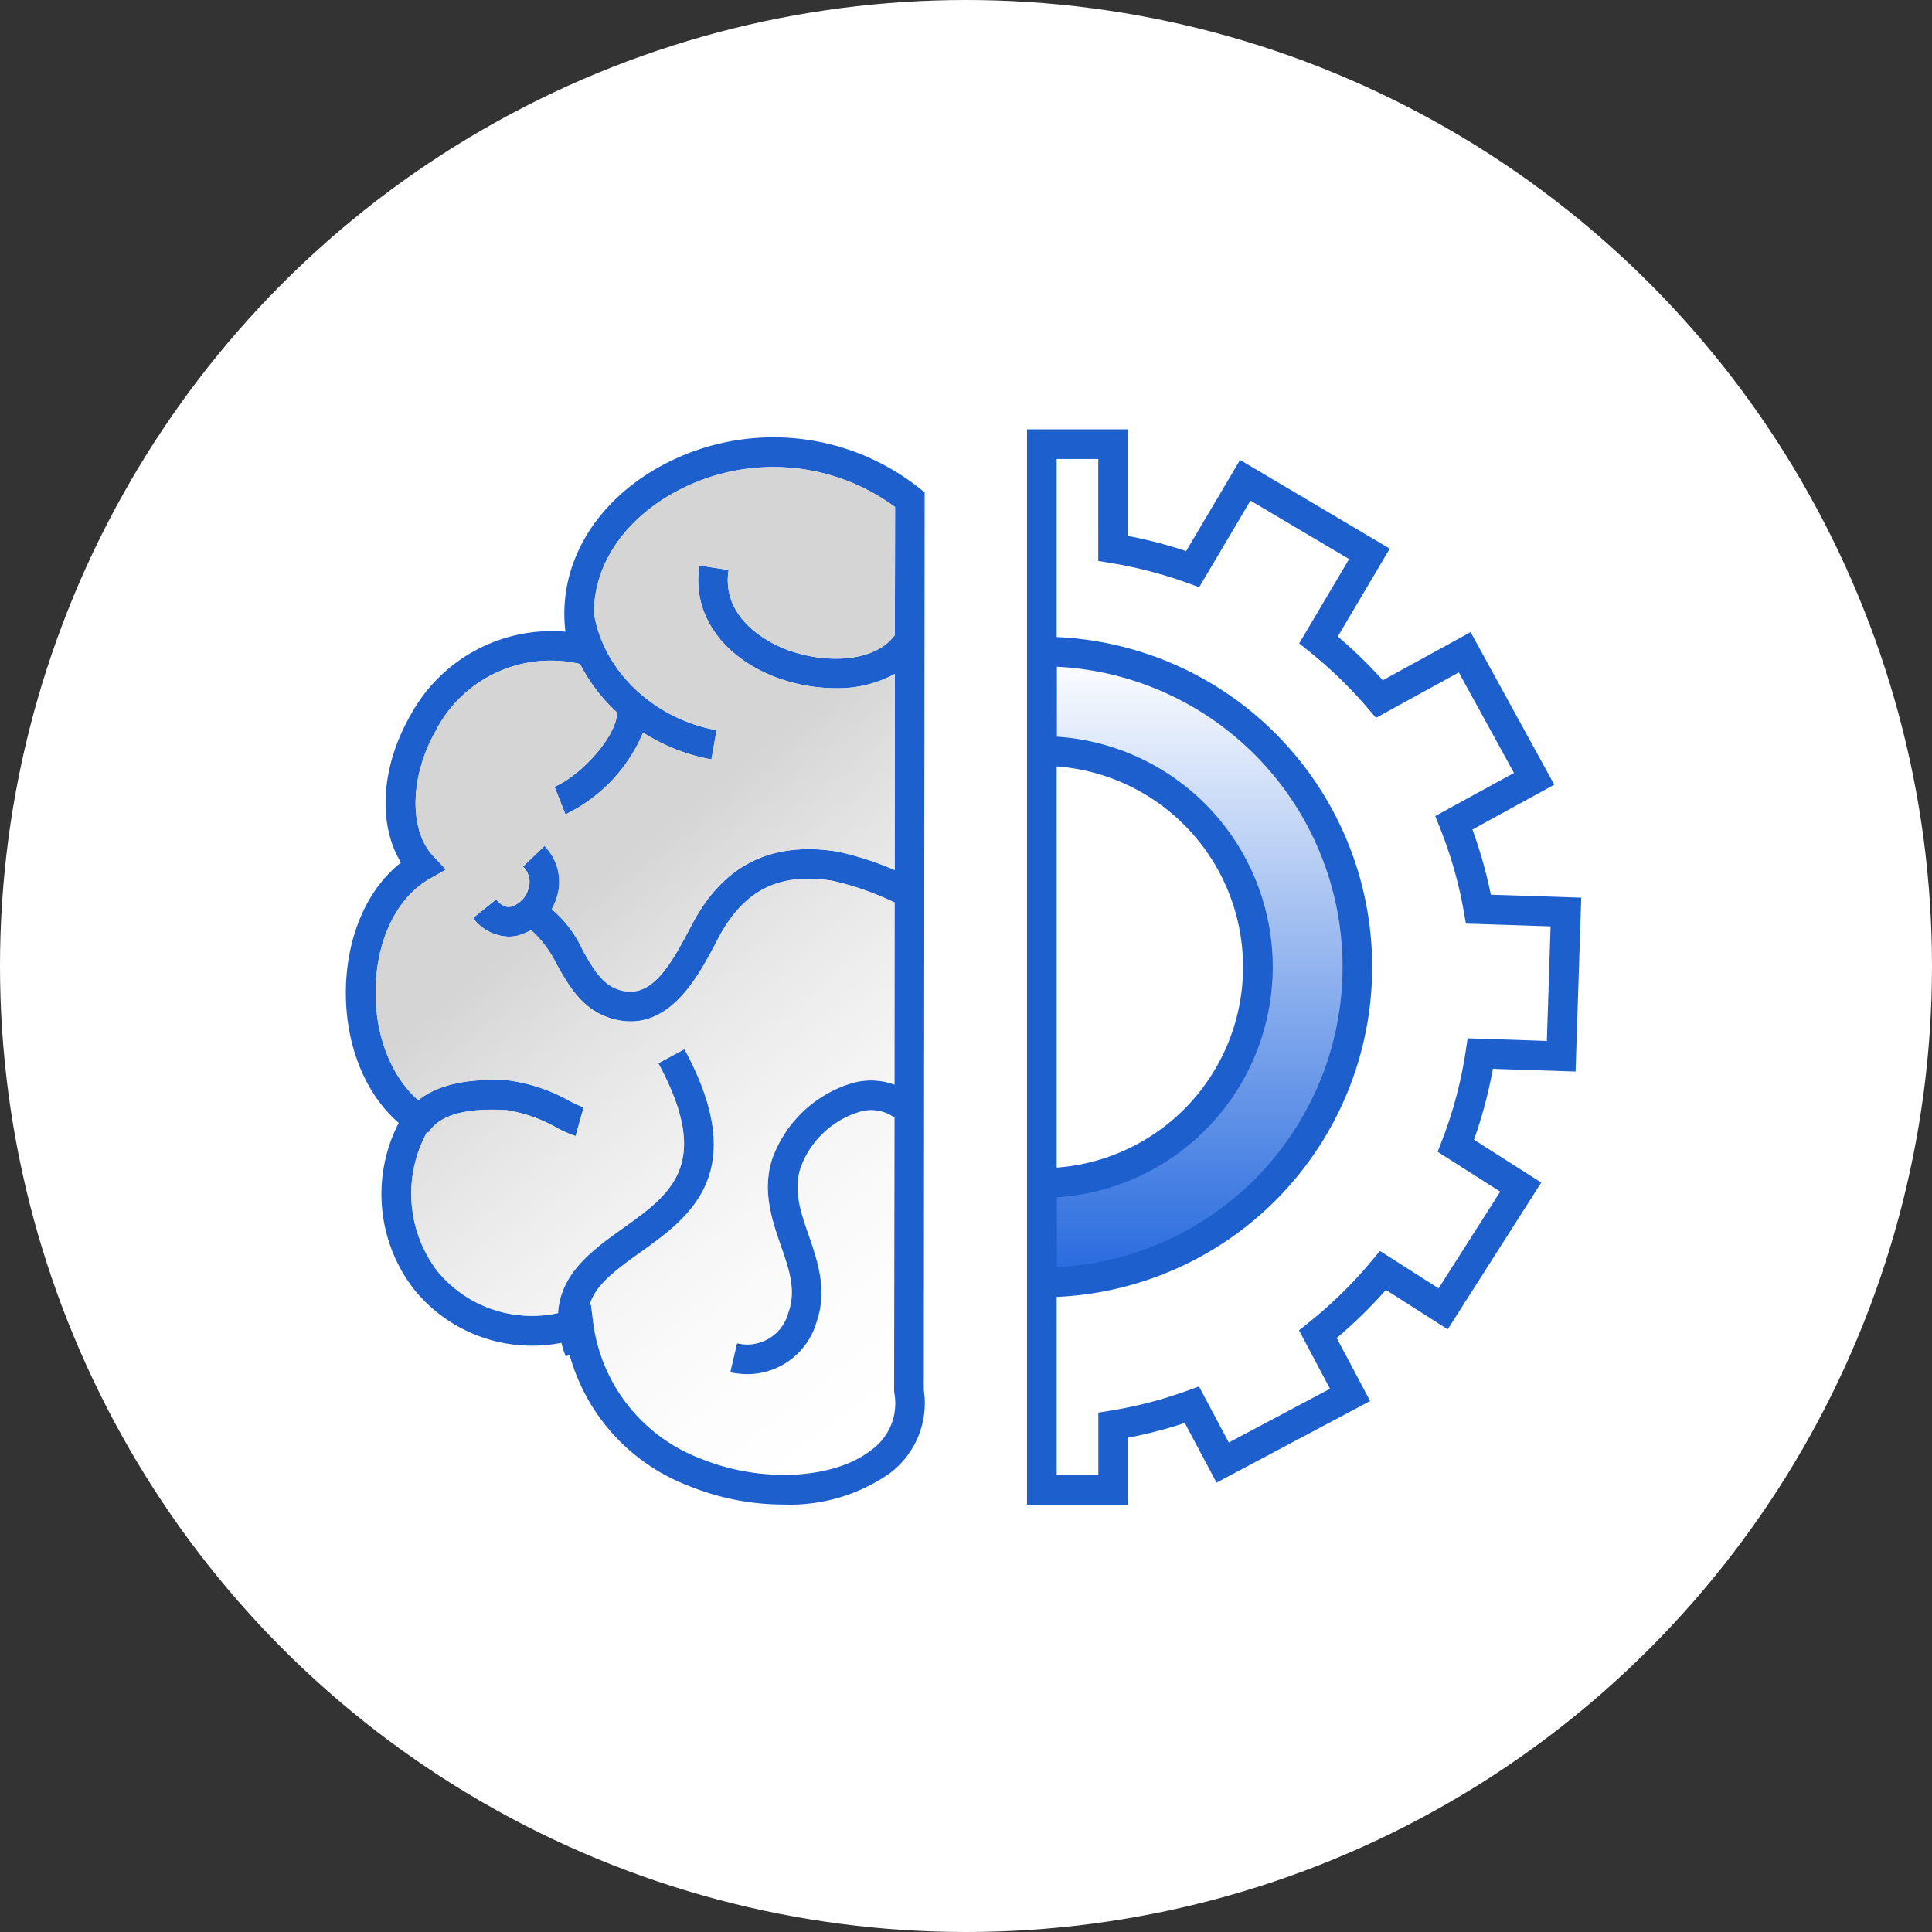 <svg xmlns="http://www.w3.org/2000/svg" xmlns:xlink="http://www.w3.org/1999/xlink" width="162" height="162" viewBox="0 0 162 162"><rect x="0" y="0" width="162" height="162" fill="#333333" stroke="none"/><defs><linearGradient id="a" x1="0.5" x2="0.5" y2="1" gradientUnits="objectBoundingBox"><stop offset="0" stop-color="#276ade" stop-opacity="0"/><stop offset="1" stop-color="#276ade"/></linearGradient><linearGradient id="b" x1="0.818" y1="1.072" x2="0.526" y2="0.368" gradientUnits="objectBoundingBox"><stop offset="0" stop-color="#fff" stop-opacity="0"/><stop offset="1" stop-color="#d5d5d5"/></linearGradient></defs><g transform="translate(-395 -1245)"><circle cx="81" cy="81" r="81" transform="translate(395 1245)" fill="#fff"/><g transform="translate(73.503 739.106)"><path d="M408.844,560.514v8.162c9.976.6,17.872,8.481,17.872,18.117s-7.9,17.516-17.872,18.117v8.163c14.713-.611,26.445-12.141,26.445-26.281S423.556,561.128,408.844,560.514Z" fill="url(#a)"/><path d="M398.96,622.44l.07-75.27-.48-.37a19.684,19.684,0,0,0-23.03-.99c-4.8,3.21-7.22,8.08-6.61,13.05a13.481,13.481,0,0,0-13.04,7.09c-2.45,4.31-2.69,9.12-.75,12.27-2.74,2.16-4.43,5.87-4.61,10.23-.18,4.74,1.49,9.07,4.42,11.6a13.033,13.033,0,0,0,1.24,13.9,12.7,12.7,0,0,0,12.4,4.54,9.312,9.312,0,0,0,.36,1.14l.33-.12a16.415,16.415,0,0,0,10.08,11.01,20.99,20.99,0,0,0,7.86,1.53,14.6,14.6,0,0,0,8.89-2.61A7.351,7.351,0,0,0,398.96,622.44Zm-4.4,5.04c-3.14,2.47-9.28,2.78-14.28.73a14.128,14.128,0,0,1-9.05-11.48l-.18-1.43-.12.03c.48-1.63,2.02-2.83,4.2-4.38,4.18-2.98,9.38-6.69,3.76-17.08l-2.19,1.18c4.57,8.46,1.06,10.97-3.02,13.87-2.47,1.77-5.19,3.72-5.39,7.08a10.256,10.256,0,0,1-10.17-3.58,10.738,10.738,0,0,1-.81-11.61l.11.06c.89-1.47,3.11-2.1,6.57-1.89a12.415,12.415,0,0,1,4.18,1.47,10.235,10.235,0,0,0,1.59.7l.67-2.4a12.131,12.131,0,0,1-1.16-.53,14.317,14.317,0,0,0-5.12-1.73c-3.41-.21-5.94.35-7.58,1.66-2.33-2.02-3.72-5.67-3.57-9.6.16-4.08,1.85-7.43,4.52-8.96l1.37-.78-1.08-1.15c-2.04-2.17-1.94-6.68.22-10.48a10.841,10.841,0,0,1,12.1-5.61,14.554,14.554,0,0,0,3.11,4.07c-.06,2.18-3.3,5.45-5.25,6.22l.92,2.32a13.35,13.35,0,0,0,6.51-6.86,15.833,15.833,0,0,0,5.73,2.25l.43-2.45c-5.23-.94-9.45-4.93-10.26-9.7h-.02c-.04-3.65,1.94-7.09,5.6-9.54a17.2,17.2,0,0,1,19.65.53l-.02,10.73c-1.71,2.37-6.05,2.44-9.29,1.14-1.25-.51-5.28-2.47-4.65-6.59l-2.45-.38c-.62,3.94,1.75,7.49,6.17,9.28a14.29,14.29,0,0,0,5.25,1.01,9.939,9.939,0,0,0,4.97-1.2l-.01,16.45a26.1,26.1,0,0,0-4.8-1.55c-5.6-.88-9.6,1.14-12.23,6.17l-.14.26c-1.77,3.4-3.34,5.94-5.89,5.18-1.46-.43-2.22-1.78-3.1-3.33a9.721,9.721,0,0,0-2.6-3.45,4.928,4.928,0,0,0,.4-.91,4.286,4.286,0,0,0-1.01-4.39l-1.8,1.73a1.793,1.793,0,0,1,.44,1.9,2.147,2.147,0,0,1-1.45,1.46c-.16.03-.65.12-1.24-.61l-1.94,1.56a3.852,3.852,0,0,0,3,1.56,3.468,3.468,0,0,0,.64-.06,5.1,5.1,0,0,0,1.23-.49,9.6,9.6,0,0,1,2.17,2.92c1,1.77,2.13,3.77,4.55,4.49a5.653,5.653,0,0,0,1.63.25c3.7,0,5.83-4.09,7.18-6.66l.13-.25c2.14-4.09,5.11-5.59,9.57-4.89a24.2,24.2,0,0,1,5.23,1.82l.02-.05-.01,15.33a5.754,5.754,0,0,0-3.51-.14,10.244,10.244,0,0,0-6.76,6.42c-.83,2.67,0,5.07.73,7.19.7,2,1.3,3.73.67,5.57l-.03.08a3.566,3.566,0,0,1-4.3,2.57l-.57,2.43a6.794,6.794,0,0,0,1.42.16,6.059,6.059,0,0,0,5.85-4.47c.88-2.63.05-5.03-.68-7.15-.67-1.92-1.3-3.74-.71-5.64a7.619,7.619,0,0,1,4.98-4.74,3.347,3.347,0,0,1,2.91.49l-.03,22.92.02.18A4.814,4.814,0,0,1,394.56,627.48Z" fill="#1e5fce"/><path d="M394.56,627.48c-3.14,2.47-9.28,2.78-14.28.73a14.128,14.128,0,0,1-9.05-11.48l-.18-1.43-.12.03c.48-1.63,2.02-2.83,4.2-4.38,4.18-2.98,9.38-6.69,3.76-17.08l-2.19,1.18c4.57,8.46,1.06,10.97-3.02,13.87-2.47,1.77-5.19,3.72-5.39,7.08a10.256,10.256,0,0,1-10.17-3.58,10.738,10.738,0,0,1-.81-11.61l.11.06c.89-1.47,3.11-2.1,6.57-1.89a12.415,12.415,0,0,1,4.18,1.47,10.235,10.235,0,0,0,1.59.7l.67-2.4a12.131,12.131,0,0,1-1.16-.53,14.317,14.317,0,0,0-5.12-1.73c-3.41-.21-5.94.35-7.58,1.66-2.33-2.02-3.72-5.67-3.57-9.6.16-4.08,1.85-7.43,4.52-8.96l1.37-.78-1.08-1.15c-2.04-2.17-1.94-6.68.22-10.48a10.841,10.841,0,0,1,12.1-5.61,14.554,14.554,0,0,0,3.11,4.07c-.06,2.18-3.3,5.45-5.25,6.22l.92,2.32a13.35,13.35,0,0,0,6.51-6.86,15.833,15.833,0,0,0,5.73,2.25l.43-2.45c-5.23-.94-9.45-4.93-10.26-9.7h-.02c-.04-3.65,1.94-7.09,5.6-9.54a17.2,17.2,0,0,1,19.65.53l-.02,10.73c-1.71,2.37-6.05,2.44-9.29,1.14-1.25-.51-5.28-2.47-4.65-6.59l-2.45-.38c-.62,3.94,1.75,7.49,6.17,9.28a14.29,14.29,0,0,0,5.25,1.01,9.939,9.939,0,0,0,4.97-1.2l-.01,16.45a26.1,26.1,0,0,0-4.8-1.55c-5.6-.88-9.6,1.14-12.23,6.17l-.14.26c-1.77,3.4-3.34,5.94-5.89,5.18-1.46-.43-2.22-1.78-3.1-3.33a9.721,9.721,0,0,0-2.6-3.45,4.928,4.928,0,0,0,.4-.91,4.286,4.286,0,0,0-1.01-4.39l-1.8,1.73a1.793,1.793,0,0,1,.44,1.9,2.147,2.147,0,0,1-1.45,1.46c-.16.03-.65.12-1.24-.61l-1.94,1.56a3.852,3.852,0,0,0,3,1.56,3.468,3.468,0,0,0,.64-.06,5.1,5.1,0,0,0,1.23-.49,9.6,9.6,0,0,1,2.17,2.92c1,1.77,2.13,3.77,4.55,4.49a5.653,5.653,0,0,0,1.63.25c3.7,0,5.83-4.09,7.18-6.66l.13-.25c2.14-4.09,5.11-5.59,9.57-4.89a24.2,24.2,0,0,1,5.23,1.82l.02-.05-.01,15.33a5.754,5.754,0,0,0-3.51-.14,10.244,10.244,0,0,0-6.76,6.42c-.83,2.67,0,5.07.73,7.19.7,2,1.3,3.73.67,5.57l-.03.08a3.566,3.566,0,0,1-4.3,2.57l-.57,2.43a6.794,6.794,0,0,0,1.42.16,6.059,6.059,0,0,0,5.85-4.47c.88-2.63.05-5.03-.68-7.15-.67-1.92-1.3-3.74-.71-5.64a7.619,7.619,0,0,1,4.98-4.74,3.347,3.347,0,0,1,2.91.49l-.03,22.92.02.18A4.814,4.814,0,0,1,394.56,627.48Z" fill="url(#b)"/><path d="M416.082,632.064h-8.469v-90.17h8.469v8.939a38.808,38.808,0,0,1,4.873,1.27l4.522-7.64,12.555,7.433-4.362,7.371a38.789,38.789,0,0,1,3.773,3.669l7.364-4.038,7.018,12.792-6.864,3.762a38.237,38.237,0,0,1,1.545,5.464l7.58.248-.477,14.582-6.934-.23a38.165,38.165,0,0,1-1.583,5.945l5.638,3.591-7.84,12.307-5.184-3.306a39.087,39.087,0,0,1-4.126,4.034l2.805,5.284-12.879,6.841-2.663-5a38.121,38.121,0,0,1-4.761,1.235Zm-5.98-2.488h3.492v-5.23l1.044-.171a35.577,35.577,0,0,0,6.38-1.657l1.015-.367,2.5,4.7,8.486-4.507-2.6-4.9.806-.644a36.567,36.567,0,0,0,5.28-5.172l.7-.842,4.919,3.137,5.166-8.108-5.245-3.341.367-.95a35.573,35.573,0,0,0,1.982-7.473l.165-1.094,6.642.221.314-9.607-7.1-.233-.175-.995a35.614,35.614,0,0,0-1.99-7l-.407-1.023,6.6-3.616-4.624-8.428-6.946,3.81-.657-.772a36.443,36.443,0,0,0-4.938-4.794l-.843-.675,4.186-7.074-8.272-4.9-4.3,7.259-.969-.351a36.321,36.321,0,0,0-6.449-1.679l-1.043-.171V544.38H410.1Z" fill="#1e5fce"/><path d="M408.861,614.669h-1.244V603.845h1.244a16.865,16.865,0,1,0,0-33.731h-1.244V559.282h1.244a27.694,27.694,0,1,1,0,55.388Zm1.244-8.376v5.857a25.206,25.206,0,0,0,0-50.351v5.867a19.354,19.354,0,0,1,0,38.628Z" fill="#1e5fce"/></g></g></svg>
